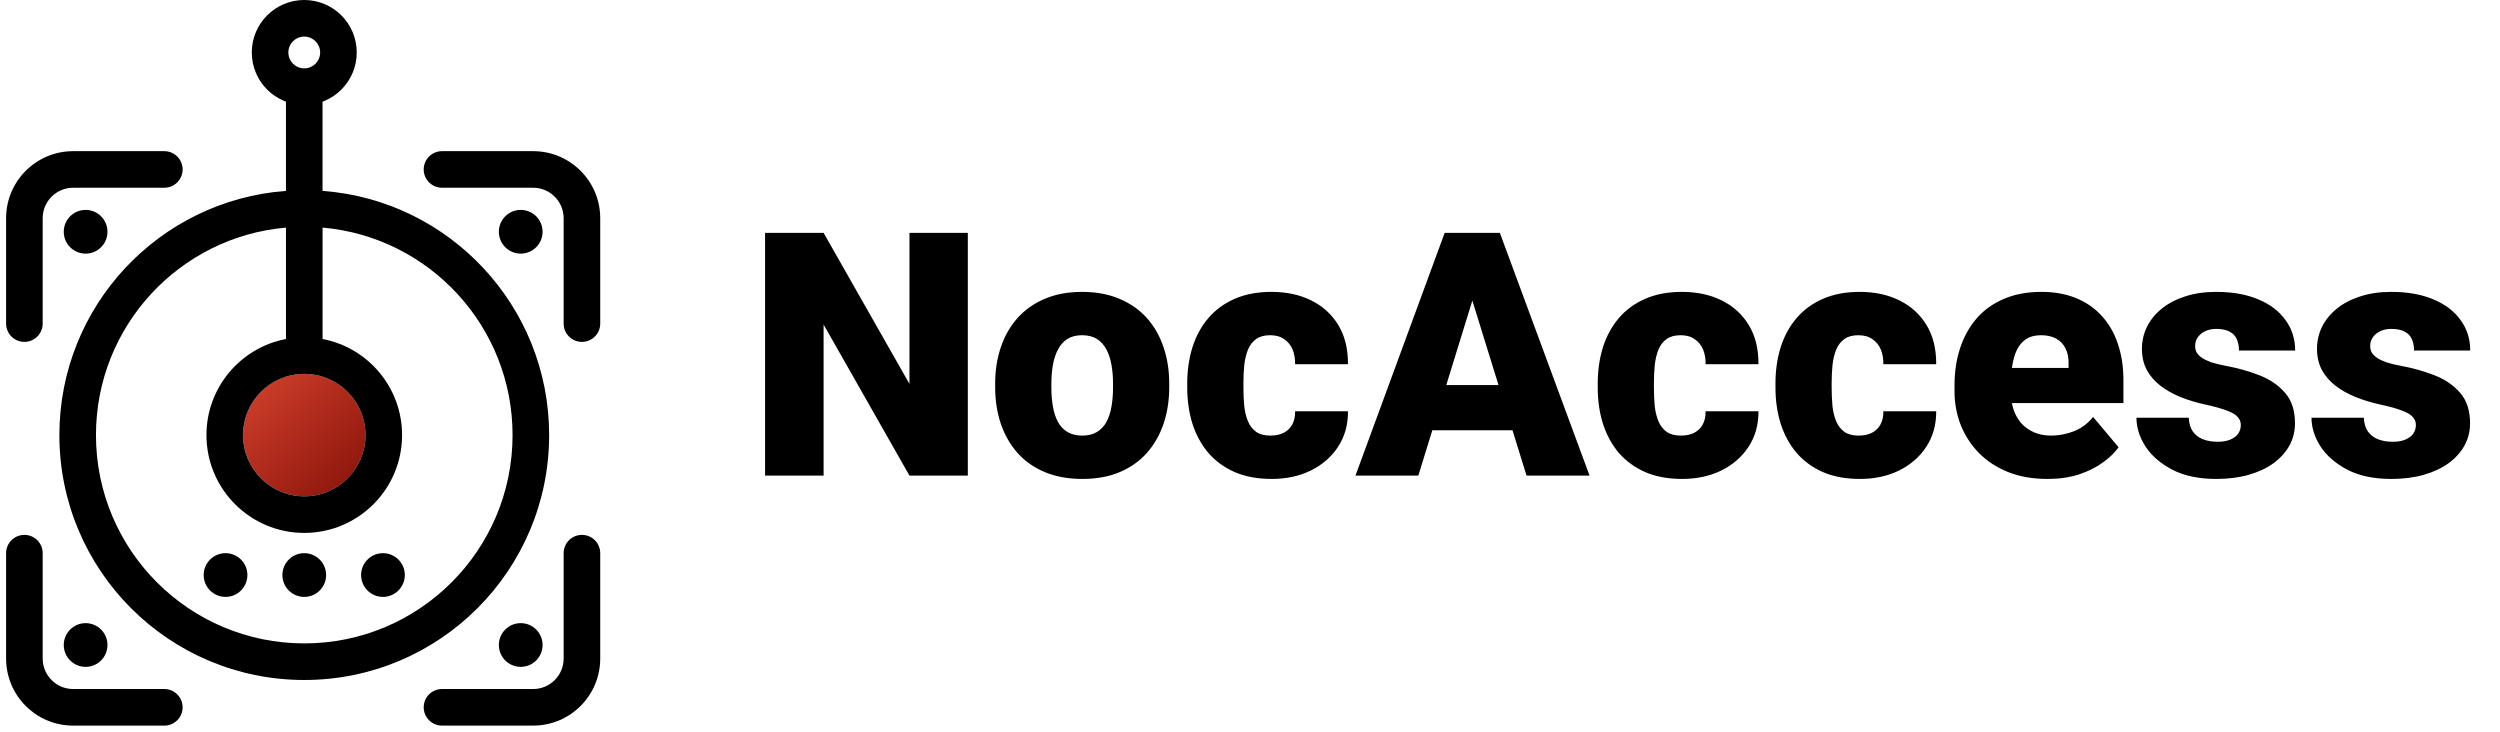 <svg width="205" height="60" viewBox="0 0 205 60" fill="none" xmlns="http://www.w3.org/2000/svg">
<path fill-rule="evenodd" clip-rule="evenodd" d="M43.719 15.395C45.099 15.395 46.219 16.514 46.219 17.895V26.535C46.219 27.363 46.89 28.035 47.719 28.035C48.547 28.035 49.219 27.363 49.219 26.535V17.895C49.219 14.857 46.756 12.395 43.719 12.395H36.244C35.416 12.395 34.744 13.067 34.744 13.895C34.744 14.723 35.416 15.395 36.244 15.395H43.719Z" fill="black"/>
<path fill-rule="evenodd" clip-rule="evenodd" d="M43.719 56.5C45.099 56.5 46.219 55.381 46.219 54V45.36C46.219 44.532 46.89 43.86 47.719 43.86C48.547 43.86 49.219 44.532 49.219 45.36V54C49.219 57.038 46.756 59.5 43.719 59.5H36.244C35.416 59.5 34.744 58.828 34.744 58C34.744 57.172 35.416 56.5 36.244 56.5H43.719Z" fill="black"/>
<path fill-rule="evenodd" clip-rule="evenodd" d="M6 56.5C4.619 56.5 3.5 55.381 3.5 54V45.36C3.5 44.532 2.828 43.86 2 43.86C1.172 43.86 0.5 44.532 0.5 45.36V54C0.5 57.038 2.962 59.5 6 59.5H13.475C14.303 59.5 14.975 58.828 14.975 58C14.975 57.172 14.303 56.5 13.475 56.5H6Z" fill="black"/>
<path d="M20.287 47.153C20.287 48.143 19.484 48.946 18.494 48.946C17.504 48.946 16.701 48.143 16.701 47.153C16.701 46.163 17.504 45.36 18.494 45.36C19.484 45.36 20.287 46.163 20.287 47.153Z" fill="black"/>
<path d="M8.813 52.89C8.813 53.88 8.011 54.683 7.02 54.683C6.03 54.683 5.228 53.88 5.228 52.89C5.228 51.9 6.03 51.097 7.02 51.097C8.011 51.097 8.813 51.9 8.813 52.89Z" fill="black"/>
<path d="M44.492 52.89C44.492 53.88 43.689 54.683 42.699 54.683C41.709 54.683 40.906 53.88 40.906 52.89C40.906 51.9 41.709 51.097 42.699 51.097C43.689 51.097 44.492 51.9 44.492 52.89Z" fill="black"/>
<path d="M44.492 19.005C44.492 19.995 43.689 20.797 42.699 20.797C41.709 20.797 40.906 19.995 40.906 19.005C40.906 18.014 41.709 17.212 42.699 17.212C43.689 17.212 44.492 18.014 44.492 19.005Z" fill="black"/>
<path d="M8.813 19.005C8.813 19.995 8.011 20.797 7.02 20.797C6.03 20.797 5.228 19.995 5.228 19.005C5.228 18.014 6.03 17.212 7.02 17.212C8.011 17.212 8.813 18.014 8.813 19.005Z" fill="black"/>
<path d="M26.742 47.153C26.742 48.143 25.939 48.946 24.949 48.946C23.959 48.946 23.156 48.143 23.156 47.153C23.156 46.163 23.959 45.36 24.949 45.36C25.939 45.36 26.742 46.163 26.742 47.153Z" fill="black"/>
<path d="M33.196 47.153C33.196 48.143 32.393 48.946 31.403 48.946C30.413 48.946 29.61 48.143 29.61 47.153C29.61 46.163 30.413 45.36 31.403 45.36C32.393 45.36 33.196 46.163 33.196 47.153Z" fill="black"/>
<path fill-rule="evenodd" clip-rule="evenodd" d="M26.448 8.247L26.448 15.777L23.448 15.777L23.448 8.247L26.448 8.247Z" fill="black"/>
<path d="M29.97 35.678C29.97 38.451 27.722 40.699 24.95 40.699C22.177 40.699 19.93 38.451 19.93 35.678C19.93 32.906 22.177 30.658 24.95 30.658C27.722 30.658 29.97 32.906 29.97 35.678Z" fill="url(#paint0_linear_259_62)"/>
<path fill-rule="evenodd" clip-rule="evenodd" d="M24.95 15.598C24.445 15.598 23.945 15.617 23.45 15.653C13.06 16.421 4.869 25.093 4.869 35.678C4.869 46.769 13.859 55.759 24.95 55.759C36.04 55.759 45.03 46.769 45.03 35.678C45.03 25.093 36.839 16.421 26.45 15.653C25.954 15.617 25.454 15.598 24.95 15.598ZM23.45 18.663C14.719 19.423 7.869 26.751 7.869 35.678C7.869 45.112 15.516 52.759 24.95 52.759C34.383 52.759 42.03 45.112 42.03 35.678C42.03 26.751 35.18 19.423 26.45 18.663V27.799C30.162 28.501 32.97 31.762 32.97 35.678C32.97 40.108 29.379 43.699 24.95 43.699C20.52 43.699 16.929 40.108 16.929 35.678C16.929 31.762 19.737 28.501 23.45 27.799V18.663ZM24.95 40.699C22.177 40.699 19.929 38.451 19.929 35.678C19.929 32.906 22.177 30.658 24.95 30.658C27.722 30.658 29.97 32.906 29.97 35.678C29.97 38.451 27.722 40.699 24.95 40.699Z" fill="black"/>
<path fill-rule="evenodd" clip-rule="evenodd" d="M24.949 5.606C25.669 5.606 26.252 5.023 26.252 4.303C26.252 3.583 25.669 3 24.949 3C24.23 3 23.646 3.583 23.646 4.303C23.646 5.023 24.23 5.606 24.949 5.606ZM24.949 8.606C27.326 8.606 29.252 6.679 29.252 4.303C29.252 1.926 27.326 0 24.949 0C22.573 0 20.646 1.926 20.646 4.303C20.646 6.679 22.573 8.606 24.949 8.606Z" fill="black"/>
<path fill-rule="evenodd" clip-rule="evenodd" d="M6 15.395C4.619 15.395 3.5 16.514 3.5 17.895V26.535C3.5 27.363 2.828 28.035 2 28.035C1.172 28.035 0.5 27.363 0.5 26.535V17.895C0.5 14.857 2.962 12.395 6 12.395H13.475C14.303 12.395 14.975 13.067 14.975 13.895C14.975 14.723 14.303 15.395 13.475 15.395H6Z" fill="black"/>
<path d="M79.361 19.094V39H74.576L67.535 26.613V39H62.736V19.094H67.535L74.576 31.48V19.094H79.361ZM81.603 31.754V31.467C81.603 30.382 81.758 29.384 82.068 28.473C82.378 27.552 82.834 26.755 83.436 26.08C84.037 25.406 84.78 24.881 85.664 24.508C86.548 24.125 87.569 23.934 88.727 23.934C89.893 23.934 90.919 24.125 91.803 24.508C92.696 24.881 93.443 25.406 94.045 26.08C94.647 26.755 95.102 27.552 95.412 28.473C95.722 29.384 95.877 30.382 95.877 31.467V31.754C95.877 32.829 95.722 33.828 95.412 34.748C95.102 35.66 94.647 36.457 94.045 37.141C93.443 37.815 92.701 38.339 91.816 38.713C90.932 39.087 89.912 39.273 88.754 39.273C87.596 39.273 86.571 39.087 85.678 38.713C84.784 38.339 84.037 37.815 83.436 37.141C82.834 36.457 82.378 35.66 82.068 34.748C81.758 33.828 81.603 32.829 81.603 31.754ZM86.211 31.467V31.754C86.211 32.31 86.252 32.829 86.334 33.312C86.416 33.796 86.553 34.219 86.744 34.584C86.936 34.94 87.195 35.217 87.523 35.418C87.852 35.618 88.262 35.719 88.754 35.719C89.237 35.719 89.638 35.618 89.957 35.418C90.285 35.217 90.545 34.94 90.736 34.584C90.928 34.219 91.064 33.796 91.147 33.312C91.228 32.829 91.269 32.31 91.269 31.754V31.467C91.269 30.929 91.228 30.423 91.147 29.949C91.064 29.466 90.928 29.042 90.736 28.678C90.545 28.304 90.285 28.012 89.957 27.803C89.629 27.593 89.219 27.488 88.727 27.488C88.243 27.488 87.838 27.593 87.51 27.803C87.191 28.012 86.936 28.304 86.744 28.678C86.553 29.042 86.416 29.466 86.334 29.949C86.252 30.423 86.211 30.929 86.211 31.467ZM104.176 35.719C104.604 35.719 104.969 35.641 105.27 35.486C105.579 35.322 105.812 35.094 105.967 34.803C106.131 34.502 106.208 34.142 106.199 33.723H110.533C110.542 34.835 110.269 35.81 109.713 36.648C109.166 37.478 108.419 38.125 107.471 38.59C106.532 39.046 105.47 39.273 104.285 39.273C103.128 39.273 102.116 39.087 101.25 38.713C100.384 38.33 99.659 37.801 99.076 37.127C98.502 36.443 98.069 35.646 97.777 34.734C97.495 33.823 97.353 32.834 97.353 31.768V31.453C97.353 30.387 97.495 29.398 97.777 28.486C98.069 27.566 98.502 26.768 99.076 26.094C99.659 25.41 100.38 24.881 101.236 24.508C102.102 24.125 103.109 23.934 104.258 23.934C105.488 23.934 106.573 24.166 107.512 24.631C108.46 25.096 109.202 25.77 109.74 26.654C110.278 27.538 110.542 28.609 110.533 29.867H106.199C106.208 29.421 106.14 29.02 105.994 28.664C105.848 28.309 105.62 28.026 105.311 27.816C105.01 27.598 104.622 27.488 104.148 27.488C103.674 27.488 103.292 27.593 103 27.803C102.708 28.012 102.485 28.304 102.33 28.678C102.184 29.042 102.084 29.462 102.029 29.936C101.984 30.41 101.961 30.915 101.961 31.453V31.768C101.961 32.315 101.984 32.829 102.029 33.312C102.084 33.786 102.189 34.206 102.344 34.57C102.499 34.926 102.722 35.208 103.014 35.418C103.305 35.618 103.693 35.719 104.176 35.719ZM121.156 23.277L116.303 39H111.148L118.463 19.094H121.73L121.156 23.277ZM125.176 39L120.309 23.277L119.68 19.094H122.988L130.344 39H125.176ZM124.984 31.576V35.281H114.771V31.576H124.984ZM137.836 35.719C138.264 35.719 138.629 35.641 138.93 35.486C139.24 35.322 139.472 35.094 139.627 34.803C139.791 34.502 139.868 34.142 139.859 33.723H144.193C144.202 34.835 143.929 35.81 143.373 36.648C142.826 37.478 142.079 38.125 141.131 38.59C140.192 39.046 139.13 39.273 137.945 39.273C136.788 39.273 135.776 39.087 134.91 38.713C134.044 38.33 133.32 37.801 132.736 37.127C132.162 36.443 131.729 35.646 131.438 34.734C131.155 33.823 131.014 32.834 131.014 31.768V31.453C131.014 30.387 131.155 29.398 131.438 28.486C131.729 27.566 132.162 26.768 132.736 26.094C133.32 25.41 134.04 24.881 134.896 24.508C135.762 24.125 136.77 23.934 137.918 23.934C139.148 23.934 140.233 24.166 141.172 24.631C142.12 25.096 142.863 25.77 143.4 26.654C143.938 27.538 144.202 28.609 144.193 29.867H139.859C139.868 29.421 139.8 29.02 139.654 28.664C139.508 28.309 139.281 28.026 138.971 27.816C138.67 27.598 138.283 27.488 137.809 27.488C137.335 27.488 136.952 27.593 136.66 27.803C136.368 28.012 136.145 28.304 135.99 28.678C135.844 29.042 135.744 29.462 135.689 29.936C135.644 30.41 135.621 30.915 135.621 31.453V31.768C135.621 32.315 135.644 32.829 135.689 33.312C135.744 33.786 135.849 34.206 136.004 34.57C136.159 34.926 136.382 35.208 136.674 35.418C136.965 35.618 137.353 35.719 137.836 35.719ZM152.41 35.719C152.839 35.719 153.203 35.641 153.504 35.486C153.814 35.322 154.046 35.094 154.201 34.803C154.365 34.502 154.443 34.142 154.434 33.723H158.768C158.777 34.835 158.503 35.81 157.947 36.648C157.4 37.478 156.653 38.125 155.705 38.59C154.766 39.046 153.704 39.273 152.52 39.273C151.362 39.273 150.35 39.087 149.484 38.713C148.618 38.33 147.894 37.801 147.311 37.127C146.736 36.443 146.303 35.646 146.012 34.734C145.729 33.823 145.588 32.834 145.588 31.768V31.453C145.588 30.387 145.729 29.398 146.012 28.486C146.303 27.566 146.736 26.768 147.311 26.094C147.894 25.41 148.614 24.881 149.471 24.508C150.337 24.125 151.344 23.934 152.492 23.934C153.723 23.934 154.807 24.166 155.746 24.631C156.694 25.096 157.437 25.77 157.975 26.654C158.512 27.538 158.777 28.609 158.768 29.867H154.434C154.443 29.421 154.374 29.02 154.229 28.664C154.083 28.309 153.855 28.026 153.545 27.816C153.244 27.598 152.857 27.488 152.383 27.488C151.909 27.488 151.526 27.593 151.234 27.803C150.943 28.012 150.719 28.304 150.564 28.678C150.419 29.042 150.318 29.462 150.264 29.936C150.218 30.41 150.195 30.915 150.195 31.453V31.768C150.195 32.315 150.218 32.829 150.264 33.312C150.318 33.786 150.423 34.206 150.578 34.57C150.733 34.926 150.956 35.208 151.248 35.418C151.54 35.618 151.927 35.719 152.41 35.719ZM167.9 39.273C166.697 39.273 165.622 39.087 164.674 38.713C163.726 38.33 162.924 37.806 162.268 37.141C161.62 36.475 161.124 35.71 160.777 34.844C160.44 33.978 160.271 33.062 160.271 32.096V31.576C160.271 30.491 160.422 29.489 160.723 28.568C161.023 27.639 161.47 26.828 162.062 26.135C162.655 25.442 163.398 24.904 164.291 24.521C165.184 24.13 166.223 23.934 167.408 23.934C168.456 23.934 169.395 24.102 170.225 24.439C171.054 24.777 171.756 25.26 172.33 25.889C172.913 26.518 173.355 27.279 173.656 28.172C173.966 29.065 174.121 30.068 174.121 31.18V33.053H162.035V30.168H169.623V29.812C169.632 29.32 169.546 28.901 169.363 28.555C169.19 28.208 168.935 27.944 168.598 27.762C168.26 27.579 167.85 27.488 167.367 27.488C166.866 27.488 166.451 27.598 166.123 27.816C165.804 28.035 165.553 28.336 165.371 28.719C165.198 29.092 165.075 29.525 165.002 30.018C164.929 30.51 164.893 31.029 164.893 31.576V32.096C164.893 32.643 164.965 33.139 165.111 33.586C165.266 34.033 165.485 34.415 165.768 34.734C166.059 35.044 166.406 35.286 166.807 35.459C167.217 35.632 167.682 35.719 168.201 35.719C168.83 35.719 169.45 35.6 170.061 35.363C170.671 35.126 171.195 34.734 171.633 34.188L173.725 36.676C173.424 37.104 172.995 37.519 172.439 37.92C171.893 38.321 171.236 38.649 170.471 38.904C169.705 39.15 168.848 39.273 167.9 39.273ZM183.746 34.844C183.746 34.589 183.66 34.37 183.486 34.188C183.322 33.996 183.031 33.823 182.611 33.668C182.192 33.504 181.604 33.34 180.848 33.176C180.128 33.021 179.449 32.816 178.811 32.56C178.182 32.305 177.63 31.995 177.156 31.631C176.682 31.266 176.309 30.833 176.035 30.332C175.771 29.831 175.639 29.256 175.639 28.609C175.639 27.98 175.771 27.388 176.035 26.832C176.309 26.267 176.705 25.77 177.225 25.342C177.753 24.904 178.396 24.562 179.152 24.316C179.909 24.061 180.77 23.934 181.736 23.934C183.067 23.934 184.215 24.139 185.182 24.549C186.148 24.95 186.891 25.515 187.41 26.244C187.939 26.964 188.203 27.798 188.203 28.746H183.596C183.596 28.372 183.532 28.053 183.404 27.789C183.286 27.525 183.09 27.324 182.816 27.188C182.543 27.042 182.178 26.969 181.723 26.969C181.404 26.969 181.112 27.028 180.848 27.146C180.592 27.265 180.387 27.429 180.232 27.639C180.077 27.848 180 28.094 180 28.377C180 28.578 180.046 28.76 180.137 28.924C180.237 29.079 180.387 29.225 180.588 29.361C180.788 29.489 181.044 29.607 181.354 29.717C181.663 29.817 182.037 29.908 182.475 29.99C183.468 30.172 184.398 30.432 185.264 30.77C186.13 31.107 186.831 31.585 187.369 32.205C187.916 32.825 188.189 33.659 188.189 34.707C188.189 35.363 188.039 35.969 187.738 36.525C187.438 37.072 187.005 37.555 186.439 37.975C185.874 38.385 185.195 38.704 184.402 38.932C183.609 39.16 182.716 39.273 181.723 39.273C180.31 39.273 179.116 39.023 178.141 38.522C177.165 38.011 176.427 37.373 175.926 36.607C175.434 35.833 175.188 35.049 175.188 34.256H179.48C179.499 34.712 179.608 35.085 179.809 35.377C180.018 35.669 180.296 35.883 180.643 36.02C180.989 36.156 181.39 36.225 181.846 36.225C182.265 36.225 182.611 36.165 182.885 36.047C183.167 35.928 183.382 35.769 183.527 35.568C183.673 35.359 183.746 35.117 183.746 34.844ZM198.102 34.844C198.102 34.589 198.015 34.37 197.842 34.188C197.678 33.996 197.386 33.823 196.967 33.668C196.548 33.504 195.96 33.34 195.203 33.176C194.483 33.021 193.804 32.816 193.166 32.56C192.537 32.305 191.986 31.995 191.512 31.631C191.038 31.266 190.664 30.833 190.391 30.332C190.126 29.831 189.994 29.256 189.994 28.609C189.994 27.98 190.126 27.388 190.391 26.832C190.664 26.267 191.061 25.77 191.58 25.342C192.109 24.904 192.751 24.562 193.508 24.316C194.264 24.061 195.126 23.934 196.092 23.934C197.423 23.934 198.571 24.139 199.537 24.549C200.503 24.95 201.246 25.515 201.766 26.244C202.294 26.964 202.559 27.798 202.559 28.746H197.951C197.951 28.372 197.887 28.053 197.76 27.789C197.641 27.525 197.445 27.324 197.172 27.188C196.898 27.042 196.534 26.969 196.078 26.969C195.759 26.969 195.467 27.028 195.203 27.146C194.948 27.265 194.743 27.429 194.588 27.639C194.433 27.848 194.355 28.094 194.355 28.377C194.355 28.578 194.401 28.76 194.492 28.924C194.592 29.079 194.743 29.225 194.943 29.361C195.144 29.489 195.399 29.607 195.709 29.717C196.019 29.817 196.393 29.908 196.83 29.99C197.824 30.172 198.753 30.432 199.619 30.77C200.485 31.107 201.187 31.585 201.725 32.205C202.271 32.825 202.545 33.659 202.545 34.707C202.545 35.363 202.395 35.969 202.094 36.525C201.793 37.072 201.36 37.555 200.795 37.975C200.23 38.385 199.551 38.704 198.758 38.932C197.965 39.16 197.072 39.273 196.078 39.273C194.665 39.273 193.471 39.023 192.496 38.522C191.521 38.011 190.783 37.373 190.281 36.607C189.789 35.833 189.543 35.049 189.543 34.256H193.836C193.854 34.712 193.964 35.085 194.164 35.377C194.374 35.669 194.652 35.883 194.998 36.02C195.344 36.156 195.745 36.225 196.201 36.225C196.62 36.225 196.967 36.165 197.24 36.047C197.523 35.928 197.737 35.769 197.883 35.568C198.029 35.359 198.102 35.117 198.102 34.844Z" fill="black"/>
<defs>
<linearGradient id="paint0_linear_259_62" x1="20" y1="31" x2="30" y2="41" gradientUnits="userSpaceOnUse">
<stop stop-color="#D2412C"/>
<stop offset="1" stop-color="#851008"/>
</linearGradient>
</defs>
</svg>
